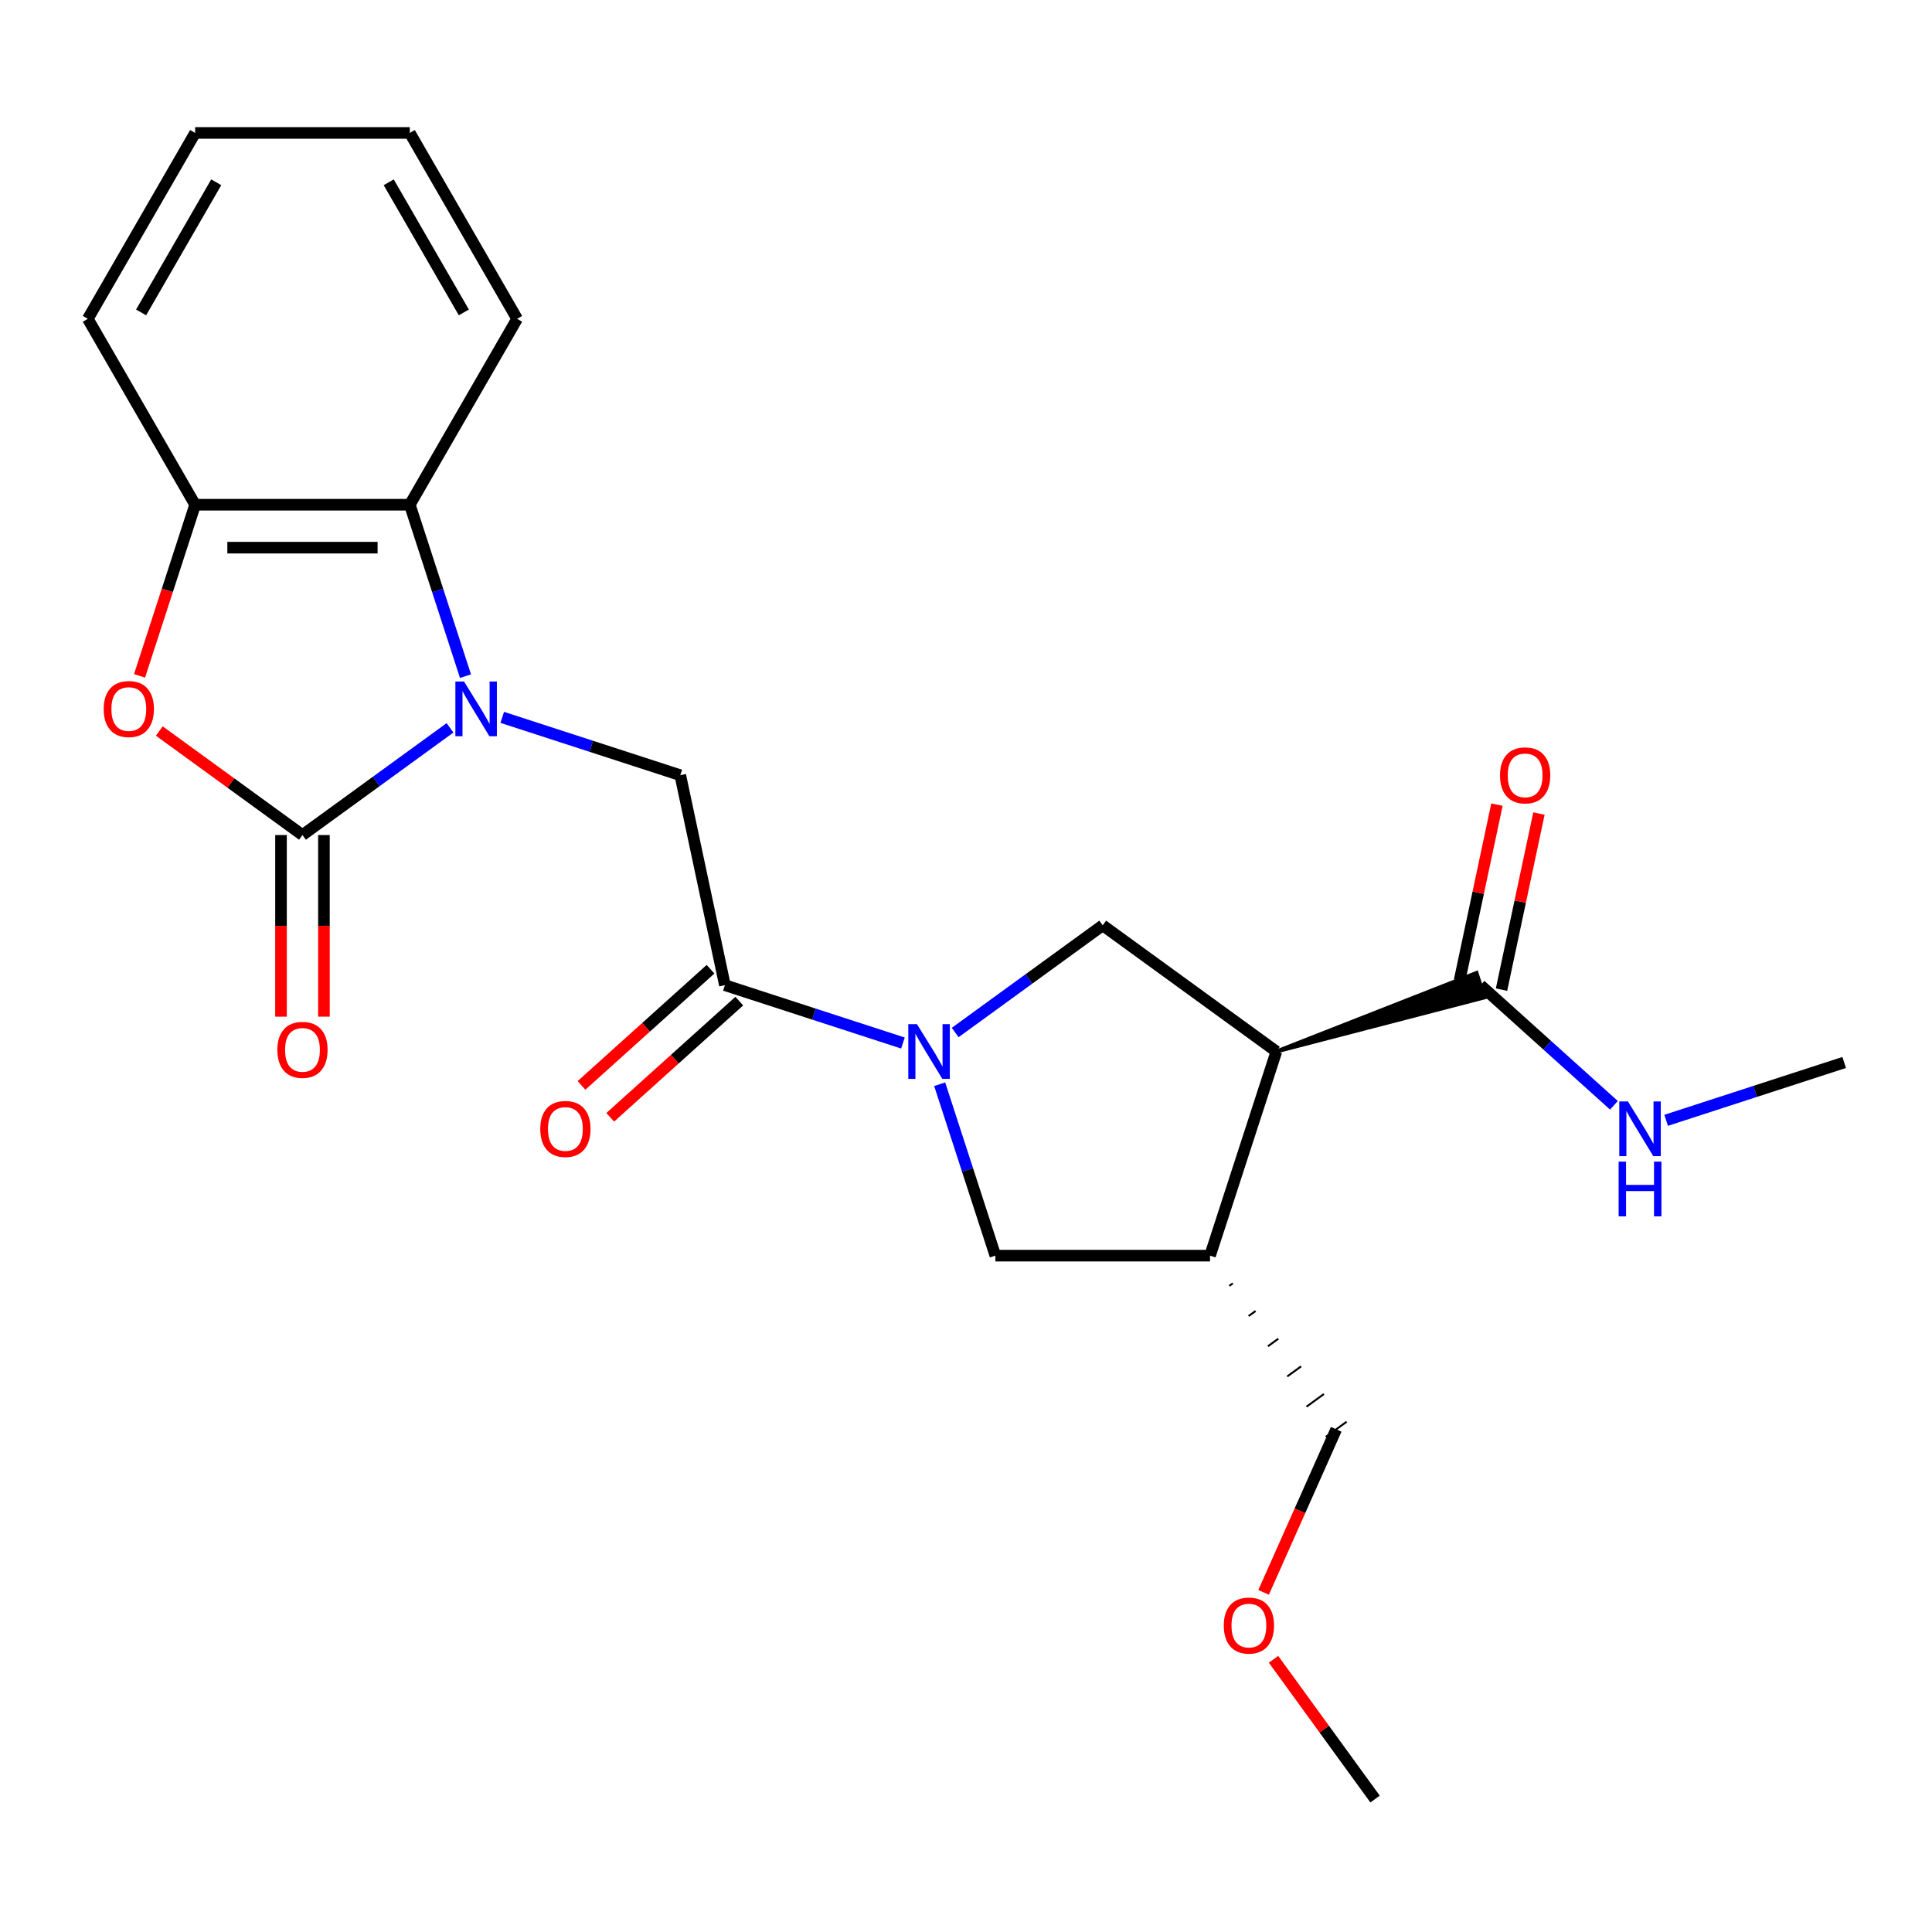 <?xml version='1.0' encoding='iso-8859-1'?>
<svg version='1.1' baseProfile='full'
              xmlns='http://www.w3.org/2000/svg'
                      xmlns:rdkit='http://www.rdkit.org/xml'
                      xmlns:xlink='http://www.w3.org/1999/xlink'
                  xml:space='preserve'
width='1000px' height='1000px' viewBox='0 0 1000 1000'>
<!-- END OF HEADER -->
<rect style='opacity:1.0;fill:#FFFFFF;stroke:none' width='1000' height='1000' x='0' y='0'> </rect>
<path class='bond-0' d='M 232.926,376.734 L 194.742,404.477' style='fill:none;fill-rule:evenodd;stroke:#0000FF;stroke-width:6px;stroke-linecap:butt;stroke-linejoin:miter;stroke-opacity:1' />
<path class='bond-0' d='M 194.742,404.477 L 156.559,432.219' style='fill:none;fill-rule:evenodd;stroke:#000000;stroke-width:6px;stroke-linecap:butt;stroke-linejoin:miter;stroke-opacity:1' />
<path class='bond-5' d='M 259.961,371.306 L 306.036,386.276' style='fill:none;fill-rule:evenodd;stroke:#0000FF;stroke-width:6px;stroke-linecap:butt;stroke-linejoin:miter;stroke-opacity:1' />
<path class='bond-5' d='M 306.036,386.276 L 352.11,401.246' style='fill:none;fill-rule:evenodd;stroke:#000000;stroke-width:6px;stroke-linecap:butt;stroke-linejoin:miter;stroke-opacity:1' />
<path class='bond-7' d='M 240.94,349.976 L 226.526,305.611' style='fill:none;fill-rule:evenodd;stroke:#0000FF;stroke-width:6px;stroke-linecap:butt;stroke-linejoin:miter;stroke-opacity:1' />
<path class='bond-7' d='M 226.526,305.611 L 212.111,261.247' style='fill:none;fill-rule:evenodd;stroke:#000000;stroke-width:6px;stroke-linecap:butt;stroke-linejoin:miter;stroke-opacity:1' />
<path class='bond-3' d='M 156.559,432.219 L 119.505,405.298' style='fill:none;fill-rule:evenodd;stroke:#000000;stroke-width:6px;stroke-linecap:butt;stroke-linejoin:miter;stroke-opacity:1' />
<path class='bond-3' d='M 119.505,405.298 L 82.451,378.376' style='fill:none;fill-rule:evenodd;stroke:#FF0000;stroke-width:6px;stroke-linecap:butt;stroke-linejoin:miter;stroke-opacity:1' />
<path class='bond-12' d='M 145.448,432.219 L 145.448,479.222' style='fill:none;fill-rule:evenodd;stroke:#000000;stroke-width:6px;stroke-linecap:butt;stroke-linejoin:miter;stroke-opacity:1' />
<path class='bond-12' d='M 145.448,479.222 L 145.448,526.225' style='fill:none;fill-rule:evenodd;stroke:#FF0000;stroke-width:6px;stroke-linecap:butt;stroke-linejoin:miter;stroke-opacity:1' />
<path class='bond-12' d='M 167.669,432.219 L 167.669,479.222' style='fill:none;fill-rule:evenodd;stroke:#000000;stroke-width:6px;stroke-linecap:butt;stroke-linejoin:miter;stroke-opacity:1' />
<path class='bond-12' d='M 167.669,479.222 L 167.669,526.225' style='fill:none;fill-rule:evenodd;stroke:#FF0000;stroke-width:6px;stroke-linecap:butt;stroke-linejoin:miter;stroke-opacity:1' />
<path class='bond-1' d='M 467.359,539.864 L 421.284,524.893' style='fill:none;fill-rule:evenodd;stroke:#0000FF;stroke-width:6px;stroke-linecap:butt;stroke-linejoin:miter;stroke-opacity:1' />
<path class='bond-1' d='M 421.284,524.893 L 375.21,509.923' style='fill:none;fill-rule:evenodd;stroke:#000000;stroke-width:6px;stroke-linecap:butt;stroke-linejoin:miter;stroke-opacity:1' />
<path class='bond-6' d='M 494.394,534.435 L 532.578,506.692' style='fill:none;fill-rule:evenodd;stroke:#0000FF;stroke-width:6px;stroke-linecap:butt;stroke-linejoin:miter;stroke-opacity:1' />
<path class='bond-6' d='M 532.578,506.692 L 570.761,478.95' style='fill:none;fill-rule:evenodd;stroke:#000000;stroke-width:6px;stroke-linecap:butt;stroke-linejoin:miter;stroke-opacity:1' />
<path class='bond-11' d='M 486.38,561.193 L 500.794,605.558' style='fill:none;fill-rule:evenodd;stroke:#0000FF;stroke-width:6px;stroke-linecap:butt;stroke-linejoin:miter;stroke-opacity:1' />
<path class='bond-11' d='M 500.794,605.558 L 515.209,649.922' style='fill:none;fill-rule:evenodd;stroke:#000000;stroke-width:6px;stroke-linecap:butt;stroke-linejoin:miter;stroke-opacity:1' />
<path class='bond-2' d='M 660.646,544.256 L 570.761,478.95' style='fill:none;fill-rule:evenodd;stroke:#000000;stroke-width:6px;stroke-linecap:butt;stroke-linejoin:miter;stroke-opacity:1' />
<path class='bond-10' d='M 660.646,544.256 L 768.373,516.263 L 764.253,503.583 Z' style='fill:#000000;fill-rule:evenodd;fill-opacity:1;stroke:#000000;stroke-width:2px;stroke-linecap:butt;stroke-linejoin:miter;stroke-opacity:1;' />
<path class='bond-26' d='M 660.646,544.256 L 626.313,649.922' style='fill:none;fill-rule:evenodd;stroke:#000000;stroke-width:6px;stroke-linecap:butt;stroke-linejoin:miter;stroke-opacity:1' />
<path class='bond-24' d='M 72.229,349.816 L 86.618,305.531' style='fill:none;fill-rule:evenodd;stroke:#FF0000;stroke-width:6px;stroke-linecap:butt;stroke-linejoin:miter;stroke-opacity:1' />
<path class='bond-24' d='M 86.618,305.531 L 101.007,261.247' style='fill:none;fill-rule:evenodd;stroke:#000000;stroke-width:6px;stroke-linecap:butt;stroke-linejoin:miter;stroke-opacity:1' />
<path class='bond-4' d='M 375.21,509.923 L 352.11,401.246' style='fill:none;fill-rule:evenodd;stroke:#000000;stroke-width:6px;stroke-linecap:butt;stroke-linejoin:miter;stroke-opacity:1' />
<path class='bond-13' d='M 367.776,501.666 L 334.381,531.734' style='fill:none;fill-rule:evenodd;stroke:#000000;stroke-width:6px;stroke-linecap:butt;stroke-linejoin:miter;stroke-opacity:1' />
<path class='bond-13' d='M 334.381,531.734 L 300.987,561.803' style='fill:none;fill-rule:evenodd;stroke:#FF0000;stroke-width:6px;stroke-linecap:butt;stroke-linejoin:miter;stroke-opacity:1' />
<path class='bond-13' d='M 382.644,518.179 L 349.25,548.248' style='fill:none;fill-rule:evenodd;stroke:#000000;stroke-width:6px;stroke-linecap:butt;stroke-linejoin:miter;stroke-opacity:1' />
<path class='bond-13' d='M 349.25,548.248 L 315.855,578.316' style='fill:none;fill-rule:evenodd;stroke:#FF0000;stroke-width:6px;stroke-linecap:butt;stroke-linejoin:miter;stroke-opacity:1' />
<path class='bond-9' d='M 212.111,261.247 L 101.007,261.247' style='fill:none;fill-rule:evenodd;stroke:#000000;stroke-width:6px;stroke-linecap:butt;stroke-linejoin:miter;stroke-opacity:1' />
<path class='bond-9' d='M 195.445,283.468 L 117.672,283.468' style='fill:none;fill-rule:evenodd;stroke:#000000;stroke-width:6px;stroke-linecap:butt;stroke-linejoin:miter;stroke-opacity:1' />
<path class='bond-17' d='M 212.111,261.247 L 267.663,165.028' style='fill:none;fill-rule:evenodd;stroke:#000000;stroke-width:6px;stroke-linecap:butt;stroke-linejoin:miter;stroke-opacity:1' />
<path class='bond-8' d='M 626.313,649.922 L 515.209,649.922' style='fill:none;fill-rule:evenodd;stroke:#000000;stroke-width:6px;stroke-linecap:butt;stroke-linejoin:miter;stroke-opacity:1' />
<path class='bond-16' d='M 636.299,665.556 L 638.096,664.25' style='fill:none;fill-rule:evenodd;stroke:#000000;stroke-width:1.0px;stroke-linecap:butt;stroke-linejoin:miter;stroke-opacity:1' />
<path class='bond-16' d='M 646.284,681.19 L 649.88,678.578' style='fill:none;fill-rule:evenodd;stroke:#000000;stroke-width:1.0px;stroke-linecap:butt;stroke-linejoin:miter;stroke-opacity:1' />
<path class='bond-16' d='M 656.269,696.824 L 661.663,692.905' style='fill:none;fill-rule:evenodd;stroke:#000000;stroke-width:1.0px;stroke-linecap:butt;stroke-linejoin:miter;stroke-opacity:1' />
<path class='bond-16' d='M 666.255,712.458 L 673.446,707.233' style='fill:none;fill-rule:evenodd;stroke:#000000;stroke-width:1.0px;stroke-linecap:butt;stroke-linejoin:miter;stroke-opacity:1' />
<path class='bond-16' d='M 676.24,728.092 L 685.229,721.561' style='fill:none;fill-rule:evenodd;stroke:#000000;stroke-width:1.0px;stroke-linecap:butt;stroke-linejoin:miter;stroke-opacity:1' />
<path class='bond-16' d='M 686.226,743.725 L 697.012,735.889' style='fill:none;fill-rule:evenodd;stroke:#000000;stroke-width:1.0px;stroke-linecap:butt;stroke-linejoin:miter;stroke-opacity:1' />
<path class='bond-18' d='M 101.007,261.247 L 45.455,165.028' style='fill:none;fill-rule:evenodd;stroke:#000000;stroke-width:6px;stroke-linecap:butt;stroke-linejoin:miter;stroke-opacity:1' />
<path class='bond-14' d='M 777.18,512.233 L 786.866,466.663' style='fill:none;fill-rule:evenodd;stroke:#000000;stroke-width:6px;stroke-linecap:butt;stroke-linejoin:miter;stroke-opacity:1' />
<path class='bond-14' d='M 786.866,466.663 L 796.552,421.094' style='fill:none;fill-rule:evenodd;stroke:#FF0000;stroke-width:6px;stroke-linecap:butt;stroke-linejoin:miter;stroke-opacity:1' />
<path class='bond-14' d='M 755.445,507.613 L 765.131,462.043' style='fill:none;fill-rule:evenodd;stroke:#000000;stroke-width:6px;stroke-linecap:butt;stroke-linejoin:miter;stroke-opacity:1' />
<path class='bond-14' d='M 765.131,462.043 L 774.817,416.474' style='fill:none;fill-rule:evenodd;stroke:#FF0000;stroke-width:6px;stroke-linecap:butt;stroke-linejoin:miter;stroke-opacity:1' />
<path class='bond-15' d='M 766.313,509.923 L 800.837,541.009' style='fill:none;fill-rule:evenodd;stroke:#000000;stroke-width:6px;stroke-linecap:butt;stroke-linejoin:miter;stroke-opacity:1' />
<path class='bond-15' d='M 800.837,541.009 L 835.362,572.095' style='fill:none;fill-rule:evenodd;stroke:#0000FF;stroke-width:6px;stroke-linecap:butt;stroke-linejoin:miter;stroke-opacity:1' />
<path class='bond-20' d='M 862.397,579.874 L 908.471,564.903' style='fill:none;fill-rule:evenodd;stroke:#0000FF;stroke-width:6px;stroke-linecap:butt;stroke-linejoin:miter;stroke-opacity:1' />
<path class='bond-20' d='M 908.471,564.903 L 954.545,549.933' style='fill:none;fill-rule:evenodd;stroke:#000000;stroke-width:6px;stroke-linecap:butt;stroke-linejoin:miter;stroke-opacity:1' />
<path class='bond-19' d='M 691.619,739.807 L 672.83,782.008' style='fill:none;fill-rule:evenodd;stroke:#000000;stroke-width:6px;stroke-linecap:butt;stroke-linejoin:miter;stroke-opacity:1' />
<path class='bond-19' d='M 672.83,782.008 L 654.041,824.208' style='fill:none;fill-rule:evenodd;stroke:#FF0000;stroke-width:6px;stroke-linecap:butt;stroke-linejoin:miter;stroke-opacity:1' />
<path class='bond-22' d='M 267.663,165.028 L 212.111,68.809' style='fill:none;fill-rule:evenodd;stroke:#000000;stroke-width:6px;stroke-linecap:butt;stroke-linejoin:miter;stroke-opacity:1' />
<path class='bond-22' d='M 240.086,161.706 L 201.2,94.352' style='fill:none;fill-rule:evenodd;stroke:#000000;stroke-width:6px;stroke-linecap:butt;stroke-linejoin:miter;stroke-opacity:1' />
<path class='bond-25' d='M 45.455,165.028 L 101.007,68.809' style='fill:none;fill-rule:evenodd;stroke:#000000;stroke-width:6px;stroke-linecap:butt;stroke-linejoin:miter;stroke-opacity:1' />
<path class='bond-25' d='M 73.031,161.706 L 111.918,94.352' style='fill:none;fill-rule:evenodd;stroke:#000000;stroke-width:6px;stroke-linecap:butt;stroke-linejoin:miter;stroke-opacity:1' />
<path class='bond-21' d='M 659.17,858.843 L 685.452,895.017' style='fill:none;fill-rule:evenodd;stroke:#FF0000;stroke-width:6px;stroke-linecap:butt;stroke-linejoin:miter;stroke-opacity:1' />
<path class='bond-21' d='M 685.452,895.017 L 711.734,931.191' style='fill:none;fill-rule:evenodd;stroke:#000000;stroke-width:6px;stroke-linecap:butt;stroke-linejoin:miter;stroke-opacity:1' />
<path class='bond-23' d='M 212.111,68.809 L 101.007,68.809' style='fill:none;fill-rule:evenodd;stroke:#000000;stroke-width:6px;stroke-linecap:butt;stroke-linejoin:miter;stroke-opacity:1' />
<path  class='atom-0' d='M 240.184 352.753
L 249.464 367.753
Q 250.384 369.233, 251.864 371.913
Q 253.344 374.593, 253.424 374.753
L 253.424 352.753
L 257.184 352.753
L 257.184 381.073
L 253.304 381.073
L 243.344 364.673
Q 242.184 362.753, 240.944 360.553
Q 239.744 358.353, 239.384 357.673
L 239.384 381.073
L 235.704 381.073
L 235.704 352.753
L 240.184 352.753
' fill='#0000FF'/>
<path  class='atom-2' d='M 474.616 530.096
L 483.896 545.096
Q 484.816 546.576, 486.296 549.256
Q 487.776 551.936, 487.856 552.096
L 487.856 530.096
L 491.616 530.096
L 491.616 558.416
L 487.736 558.416
L 477.776 542.016
Q 476.616 540.096, 475.376 537.896
Q 474.176 535.696, 473.816 535.016
L 473.816 558.416
L 470.136 558.416
L 470.136 530.096
L 474.616 530.096
' fill='#0000FF'/>
<path  class='atom-4' d='M 53.673 366.993
Q 53.673 360.193, 57.033 356.393
Q 60.394 352.593, 66.674 352.593
Q 72.954 352.593, 76.314 356.393
Q 79.674 360.193, 79.674 366.993
Q 79.674 373.873, 76.273 377.793
Q 72.874 381.673, 66.674 381.673
Q 60.434 381.673, 57.033 377.793
Q 53.673 373.913, 53.673 366.993
M 66.674 378.473
Q 70.993 378.473, 73.314 375.593
Q 75.674 372.673, 75.674 366.993
Q 75.674 361.433, 73.314 358.633
Q 70.993 355.793, 66.674 355.793
Q 62.353 355.793, 59.993 358.593
Q 57.673 361.393, 57.673 366.993
Q 57.673 372.713, 59.993 375.593
Q 62.353 378.473, 66.674 378.473
' fill='#FF0000'/>
<path  class='atom-13' d='M 143.559 543.403
Q 143.559 536.603, 146.919 532.803
Q 150.279 529.003, 156.559 529.003
Q 162.839 529.003, 166.199 532.803
Q 169.559 536.603, 169.559 543.403
Q 169.559 550.283, 166.159 554.203
Q 162.759 558.083, 156.559 558.083
Q 150.319 558.083, 146.919 554.203
Q 143.559 550.323, 143.559 543.403
M 156.559 554.883
Q 160.879 554.883, 163.199 552.003
Q 165.559 549.083, 165.559 543.403
Q 165.559 537.843, 163.199 535.043
Q 160.879 532.203, 156.559 532.203
Q 152.239 532.203, 149.879 535.003
Q 147.559 537.803, 147.559 543.403
Q 147.559 549.123, 149.879 552.003
Q 152.239 554.883, 156.559 554.883
' fill='#FF0000'/>
<path  class='atom-14' d='M 279.643 584.346
Q 279.643 577.546, 283.003 573.746
Q 286.363 569.946, 292.643 569.946
Q 298.923 569.946, 302.283 573.746
Q 305.643 577.546, 305.643 584.346
Q 305.643 591.226, 302.243 595.146
Q 298.843 599.026, 292.643 599.026
Q 286.403 599.026, 283.003 595.146
Q 279.643 591.266, 279.643 584.346
M 292.643 595.826
Q 296.963 595.826, 299.283 592.946
Q 301.643 590.026, 301.643 584.346
Q 301.643 578.786, 299.283 575.986
Q 296.963 573.146, 292.643 573.146
Q 288.323 573.146, 285.963 575.946
Q 283.643 578.746, 283.643 584.346
Q 283.643 590.066, 285.963 592.946
Q 288.323 595.826, 292.643 595.826
' fill='#FF0000'/>
<path  class='atom-15' d='M 776.413 401.326
Q 776.413 394.526, 779.773 390.726
Q 783.133 386.926, 789.413 386.926
Q 795.693 386.926, 799.053 390.726
Q 802.413 394.526, 802.413 401.326
Q 802.413 408.206, 799.013 412.126
Q 795.613 416.006, 789.413 416.006
Q 783.173 416.006, 779.773 412.126
Q 776.413 408.246, 776.413 401.326
M 789.413 412.806
Q 793.733 412.806, 796.053 409.926
Q 798.413 407.006, 798.413 401.326
Q 798.413 395.766, 796.053 392.966
Q 793.733 390.126, 789.413 390.126
Q 785.093 390.126, 782.733 392.926
Q 780.413 395.726, 780.413 401.326
Q 780.413 407.046, 782.733 409.926
Q 785.093 412.806, 789.413 412.806
' fill='#FF0000'/>
<path  class='atom-16' d='M 842.619 570.106
L 851.899 585.106
Q 852.819 586.586, 854.299 589.266
Q 855.779 591.946, 855.859 592.106
L 855.859 570.106
L 859.619 570.106
L 859.619 598.426
L 855.739 598.426
L 845.779 582.026
Q 844.619 580.106, 843.379 577.906
Q 842.179 575.706, 841.819 575.026
L 841.819 598.426
L 838.139 598.426
L 838.139 570.106
L 842.619 570.106
' fill='#0000FF'/>
<path  class='atom-16' d='M 837.799 601.258
L 841.639 601.258
L 841.639 613.298
L 856.119 613.298
L 856.119 601.258
L 859.959 601.258
L 859.959 629.578
L 856.119 629.578
L 856.119 616.498
L 841.639 616.498
L 841.639 629.578
L 837.799 629.578
L 837.799 601.258
' fill='#0000FF'/>
<path  class='atom-20' d='M 633.429 841.386
Q 633.429 834.586, 636.789 830.786
Q 640.149 826.986, 646.429 826.986
Q 652.709 826.986, 656.069 830.786
Q 659.429 834.586, 659.429 841.386
Q 659.429 848.266, 656.029 852.186
Q 652.629 856.066, 646.429 856.066
Q 640.189 856.066, 636.789 852.186
Q 633.429 848.306, 633.429 841.386
M 646.429 852.866
Q 650.749 852.866, 653.069 849.986
Q 655.429 847.066, 655.429 841.386
Q 655.429 835.826, 653.069 833.026
Q 650.749 830.186, 646.429 830.186
Q 642.109 830.186, 639.749 832.986
Q 637.429 835.786, 637.429 841.386
Q 637.429 847.106, 639.749 849.986
Q 642.109 852.866, 646.429 852.866
' fill='#FF0000'/>
</svg>

